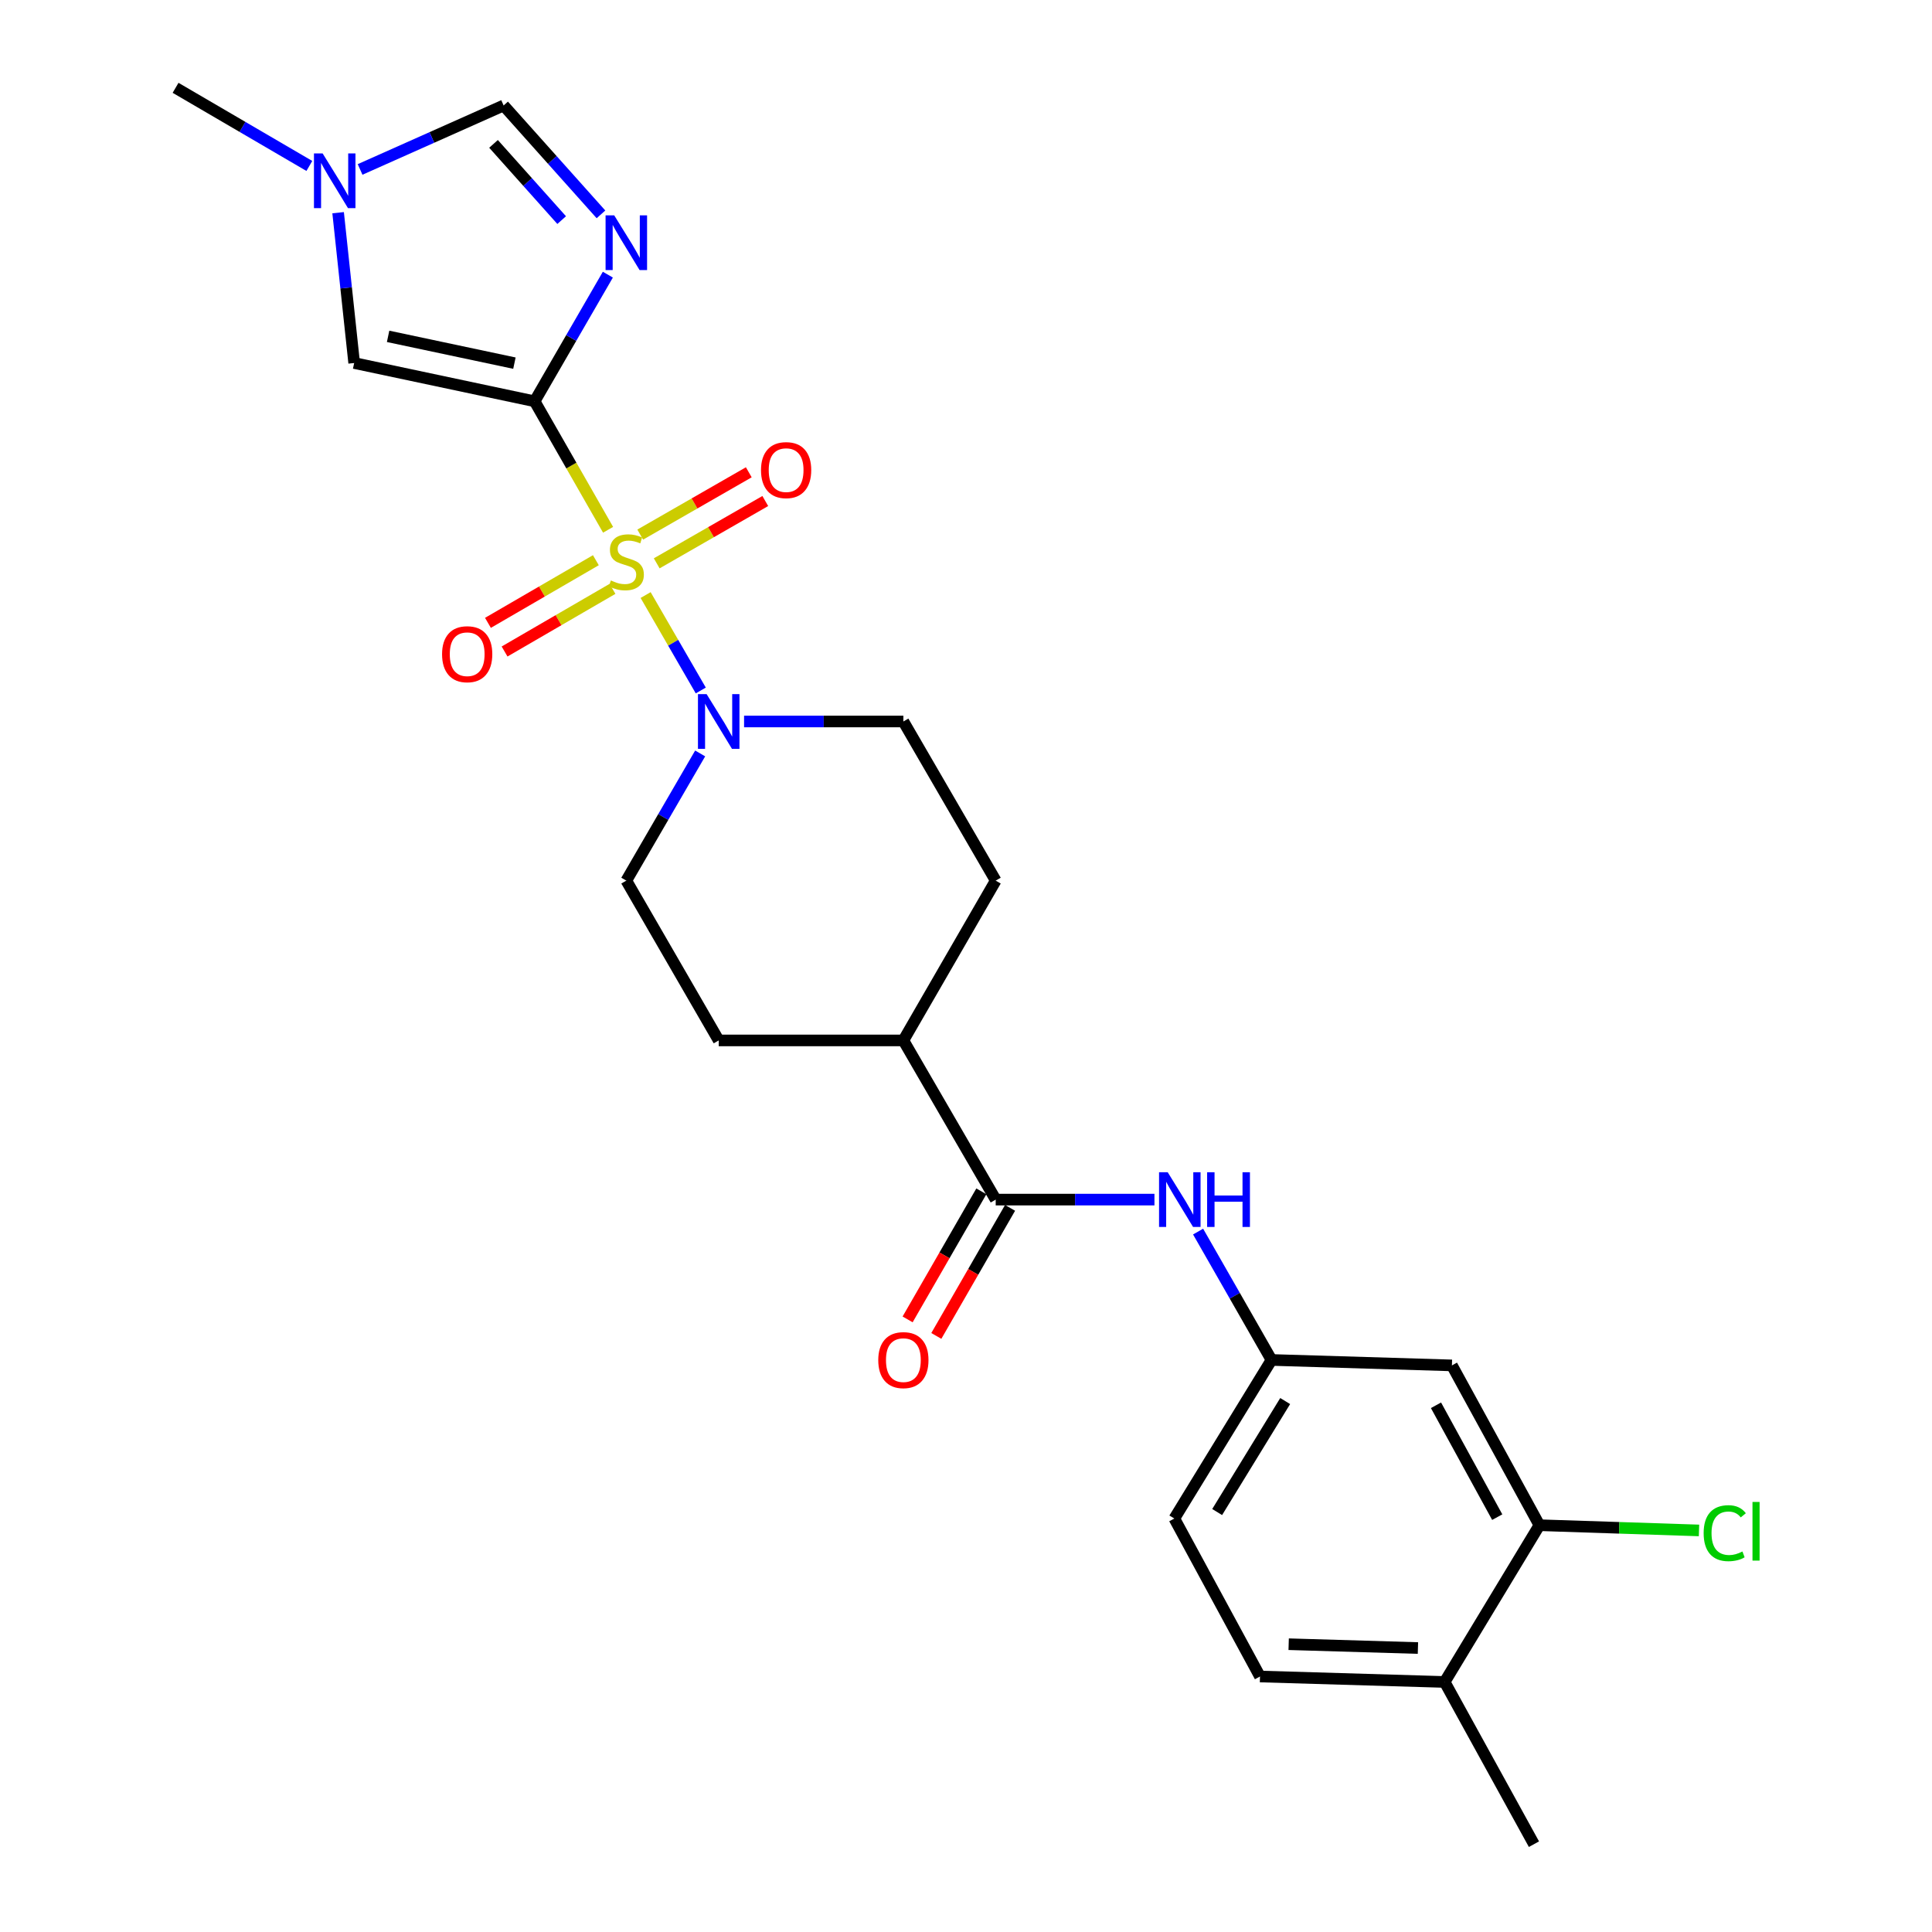 <?xml version='1.0' encoding='iso-8859-1'?>
<svg version='1.1' baseProfile='full'
              xmlns='http://www.w3.org/2000/svg'
                      xmlns:rdkit='http://www.rdkit.org/xml'
                      xmlns:xlink='http://www.w3.org/1999/xlink'
                  xml:space='preserve'
width='1000px' height='1000px' viewBox='0 0 1000 1000'>
<!-- END OF HEADER -->
<rect style='opacity:1.0;fill:#FFFFFF;stroke:none' width='1000' height='1000' x='0' y='0'> </rect>
<path class='bond-0' d='M 314.743,274.216 L 295.729,240.962' style='fill:none;fill-rule:evenodd;stroke:#CCCC00;stroke-width:6px;stroke-linecap:butt;stroke-linejoin:miter;stroke-opacity:1' />
<path class='bond-0' d='M 295.729,240.962 L 276.716,207.709' style='fill:none;fill-rule:evenodd;stroke:#000000;stroke-width:6px;stroke-linecap:butt;stroke-linejoin:miter;stroke-opacity:1' />
<path class='bond-2' d='M 334.167,307.995 L 348.445,332.692' style='fill:none;fill-rule:evenodd;stroke:#CCCC00;stroke-width:6px;stroke-linecap:butt;stroke-linejoin:miter;stroke-opacity:1' />
<path class='bond-2' d='M 348.445,332.692 L 362.724,357.39' style='fill:none;fill-rule:evenodd;stroke:#0000FF;stroke-width:6px;stroke-linecap:butt;stroke-linejoin:miter;stroke-opacity:1' />
<path class='bond-8' d='M 308.418,289.964 L 280.489,306.175' style='fill:none;fill-rule:evenodd;stroke:#CCCC00;stroke-width:6px;stroke-linecap:butt;stroke-linejoin:miter;stroke-opacity:1' />
<path class='bond-8' d='M 280.489,306.175 L 252.559,322.387' style='fill:none;fill-rule:evenodd;stroke:#FF0000;stroke-width:6px;stroke-linecap:butt;stroke-linejoin:miter;stroke-opacity:1' />
<path class='bond-8' d='M 317.026,304.793 L 289.096,321.005' style='fill:none;fill-rule:evenodd;stroke:#CCCC00;stroke-width:6px;stroke-linecap:butt;stroke-linejoin:miter;stroke-opacity:1' />
<path class='bond-8' d='M 289.096,321.005 L 261.166,337.216' style='fill:none;fill-rule:evenodd;stroke:#FF0000;stroke-width:6px;stroke-linecap:butt;stroke-linejoin:miter;stroke-opacity:1' />
<path class='bond-9' d='M 339.915,291.581 L 368.013,275.454' style='fill:none;fill-rule:evenodd;stroke:#CCCC00;stroke-width:6px;stroke-linecap:butt;stroke-linejoin:miter;stroke-opacity:1' />
<path class='bond-9' d='M 368.013,275.454 L 396.11,259.326' style='fill:none;fill-rule:evenodd;stroke:#FF0000;stroke-width:6px;stroke-linecap:butt;stroke-linejoin:miter;stroke-opacity:1' />
<path class='bond-9' d='M 331.379,276.711 L 359.477,260.583' style='fill:none;fill-rule:evenodd;stroke:#CCCC00;stroke-width:6px;stroke-linecap:butt;stroke-linejoin:miter;stroke-opacity:1' />
<path class='bond-9' d='M 359.477,260.583 L 387.574,244.455' style='fill:none;fill-rule:evenodd;stroke:#FF0000;stroke-width:6px;stroke-linecap:butt;stroke-linejoin:miter;stroke-opacity:1' />
<path class='bond-1' d='M 276.716,207.709 L 295.669,174.936' style='fill:none;fill-rule:evenodd;stroke:#000000;stroke-width:6px;stroke-linecap:butt;stroke-linejoin:miter;stroke-opacity:1' />
<path class='bond-1' d='M 295.669,174.936 L 314.623,142.164' style='fill:none;fill-rule:evenodd;stroke:#0000FF;stroke-width:6px;stroke-linecap:butt;stroke-linejoin:miter;stroke-opacity:1' />
<path class='bond-3' d='M 276.716,207.709 L 183.315,187.895' style='fill:none;fill-rule:evenodd;stroke:#000000;stroke-width:6px;stroke-linecap:butt;stroke-linejoin:miter;stroke-opacity:1' />
<path class='bond-3' d='M 266.264,187.963 L 200.883,174.094' style='fill:none;fill-rule:evenodd;stroke:#000000;stroke-width:6px;stroke-linecap:butt;stroke-linejoin:miter;stroke-opacity:1' />
<path class='bond-5' d='M 311.061,110.955 L 285.867,82.772' style='fill:none;fill-rule:evenodd;stroke:#0000FF;stroke-width:6px;stroke-linecap:butt;stroke-linejoin:miter;stroke-opacity:1' />
<path class='bond-5' d='M 285.867,82.772 L 260.674,54.59' style='fill:none;fill-rule:evenodd;stroke:#000000;stroke-width:6px;stroke-linecap:butt;stroke-linejoin:miter;stroke-opacity:1' />
<path class='bond-5' d='M 290.719,113.927 L 273.084,94.2' style='fill:none;fill-rule:evenodd;stroke:#0000FF;stroke-width:6px;stroke-linecap:butt;stroke-linejoin:miter;stroke-opacity:1' />
<path class='bond-5' d='M 273.084,94.2 L 255.449,74.472' style='fill:none;fill-rule:evenodd;stroke:#000000;stroke-width:6px;stroke-linecap:butt;stroke-linejoin:miter;stroke-opacity:1' />
<path class='bond-14' d='M 362.4,389.981 L 343.291,422.895' style='fill:none;fill-rule:evenodd;stroke:#0000FF;stroke-width:6px;stroke-linecap:butt;stroke-linejoin:miter;stroke-opacity:1' />
<path class='bond-14' d='M 343.291,422.895 L 324.183,455.81' style='fill:none;fill-rule:evenodd;stroke:#000000;stroke-width:6px;stroke-linecap:butt;stroke-linejoin:miter;stroke-opacity:1' />
<path class='bond-15' d='M 385.132,373.439 L 426.359,373.439' style='fill:none;fill-rule:evenodd;stroke:#0000FF;stroke-width:6px;stroke-linecap:butt;stroke-linejoin:miter;stroke-opacity:1' />
<path class='bond-15' d='M 426.359,373.439 L 467.585,373.439' style='fill:none;fill-rule:evenodd;stroke:#000000;stroke-width:6px;stroke-linecap:butt;stroke-linejoin:miter;stroke-opacity:1' />
<path class='bond-6' d='M 183.315,187.895 L 179.162,148.993' style='fill:none;fill-rule:evenodd;stroke:#000000;stroke-width:6px;stroke-linecap:butt;stroke-linejoin:miter;stroke-opacity:1' />
<path class='bond-6' d='M 179.162,148.993 L 175.01,110.092' style='fill:none;fill-rule:evenodd;stroke:#0000FF;stroke-width:6px;stroke-linecap:butt;stroke-linejoin:miter;stroke-opacity:1' />
<path class='bond-4' d='M 515.377,620.912 L 467.585,538.523' style='fill:none;fill-rule:evenodd;stroke:#000000;stroke-width:6px;stroke-linecap:butt;stroke-linejoin:miter;stroke-opacity:1' />
<path class='bond-7' d='M 515.377,620.912 L 556.459,620.912' style='fill:none;fill-rule:evenodd;stroke:#000000;stroke-width:6px;stroke-linecap:butt;stroke-linejoin:miter;stroke-opacity:1' />
<path class='bond-7' d='M 556.459,620.912 L 597.541,620.912' style='fill:none;fill-rule:evenodd;stroke:#0000FF;stroke-width:6px;stroke-linecap:butt;stroke-linejoin:miter;stroke-opacity:1' />
<path class='bond-16' d='M 507.947,616.634 L 488.863,649.776' style='fill:none;fill-rule:evenodd;stroke:#000000;stroke-width:6px;stroke-linecap:butt;stroke-linejoin:miter;stroke-opacity:1' />
<path class='bond-16' d='M 488.863,649.776 L 469.78,682.918' style='fill:none;fill-rule:evenodd;stroke:#FF0000;stroke-width:6px;stroke-linecap:butt;stroke-linejoin:miter;stroke-opacity:1' />
<path class='bond-16' d='M 522.806,625.19 L 503.723,658.332' style='fill:none;fill-rule:evenodd;stroke:#000000;stroke-width:6px;stroke-linecap:butt;stroke-linejoin:miter;stroke-opacity:1' />
<path class='bond-16' d='M 503.723,658.332 L 484.639,691.474' style='fill:none;fill-rule:evenodd;stroke:#FF0000;stroke-width:6px;stroke-linecap:butt;stroke-linejoin:miter;stroke-opacity:1' />
<path class='bond-26' d='M 260.674,54.59 L 223.526,71.148' style='fill:none;fill-rule:evenodd;stroke:#000000;stroke-width:6px;stroke-linecap:butt;stroke-linejoin:miter;stroke-opacity:1' />
<path class='bond-26' d='M 223.526,71.148 L 186.379,87.706' style='fill:none;fill-rule:evenodd;stroke:#0000FF;stroke-width:6px;stroke-linecap:butt;stroke-linejoin:miter;stroke-opacity:1' />
<path class='bond-23' d='M 160.121,85.895 L 125.498,65.675' style='fill:none;fill-rule:evenodd;stroke:#0000FF;stroke-width:6px;stroke-linecap:butt;stroke-linejoin:miter;stroke-opacity:1' />
<path class='bond-23' d='M 125.498,65.675 L 90.876,45.455' style='fill:none;fill-rule:evenodd;stroke:#000000;stroke-width:6px;stroke-linecap:butt;stroke-linejoin:miter;stroke-opacity:1' />
<path class='bond-12' d='M 620.129,637.462 L 639.13,670.686' style='fill:none;fill-rule:evenodd;stroke:#0000FF;stroke-width:6px;stroke-linecap:butt;stroke-linejoin:miter;stroke-opacity:1' />
<path class='bond-12' d='M 639.13,670.686 L 658.131,703.911' style='fill:none;fill-rule:evenodd;stroke:#000000;stroke-width:6px;stroke-linecap:butt;stroke-linejoin:miter;stroke-opacity:1' />
<path class='bond-10' d='M 796.799,789.443 L 751.513,706.73' style='fill:none;fill-rule:evenodd;stroke:#000000;stroke-width:6px;stroke-linecap:butt;stroke-linejoin:miter;stroke-opacity:1' />
<path class='bond-10' d='M 774.966,785.271 L 743.266,727.372' style='fill:none;fill-rule:evenodd;stroke:#000000;stroke-width:6px;stroke-linecap:butt;stroke-linejoin:miter;stroke-opacity:1' />
<path class='bond-21' d='M 796.799,789.443 L 838.102,790.797' style='fill:none;fill-rule:evenodd;stroke:#000000;stroke-width:6px;stroke-linecap:butt;stroke-linejoin:miter;stroke-opacity:1' />
<path class='bond-21' d='M 838.102,790.797 L 879.405,792.15' style='fill:none;fill-rule:evenodd;stroke:#00CC00;stroke-width:6px;stroke-linecap:butt;stroke-linejoin:miter;stroke-opacity:1' />
<path class='bond-27' d='M 796.799,789.443 L 747.75,870.585' style='fill:none;fill-rule:evenodd;stroke:#000000;stroke-width:6px;stroke-linecap:butt;stroke-linejoin:miter;stroke-opacity:1' />
<path class='bond-11' d='M 751.513,706.73 L 658.131,703.911' style='fill:none;fill-rule:evenodd;stroke:#000000;stroke-width:6px;stroke-linecap:butt;stroke-linejoin:miter;stroke-opacity:1' />
<path class='bond-22' d='M 658.131,703.911 L 607.834,785.985' style='fill:none;fill-rule:evenodd;stroke:#000000;stroke-width:6px;stroke-linecap:butt;stroke-linejoin:miter;stroke-opacity:1' />
<path class='bond-22' d='M 665.206,725.181 L 629.999,782.633' style='fill:none;fill-rule:evenodd;stroke:#000000;stroke-width:6px;stroke-linecap:butt;stroke-linejoin:miter;stroke-opacity:1' />
<path class='bond-13' d='M 467.585,538.523 L 515.377,455.81' style='fill:none;fill-rule:evenodd;stroke:#000000;stroke-width:6px;stroke-linecap:butt;stroke-linejoin:miter;stroke-opacity:1' />
<path class='bond-25' d='M 467.585,538.523 L 372.003,538.523' style='fill:none;fill-rule:evenodd;stroke:#000000;stroke-width:6px;stroke-linecap:butt;stroke-linejoin:miter;stroke-opacity:1' />
<path class='bond-18' d='M 324.183,455.81 L 372.003,538.523' style='fill:none;fill-rule:evenodd;stroke:#000000;stroke-width:6px;stroke-linecap:butt;stroke-linejoin:miter;stroke-opacity:1' />
<path class='bond-19' d='M 467.585,373.439 L 515.377,455.81' style='fill:none;fill-rule:evenodd;stroke:#000000;stroke-width:6px;stroke-linecap:butt;stroke-linejoin:miter;stroke-opacity:1' />
<path class='bond-17' d='M 747.75,870.585 L 652.168,867.755' style='fill:none;fill-rule:evenodd;stroke:#000000;stroke-width:6px;stroke-linecap:butt;stroke-linejoin:miter;stroke-opacity:1' />
<path class='bond-17' d='M 733.92,853.021 L 667.013,851.041' style='fill:none;fill-rule:evenodd;stroke:#000000;stroke-width:6px;stroke-linecap:butt;stroke-linejoin:miter;stroke-opacity:1' />
<path class='bond-24' d='M 747.75,870.585 L 793.97,954.545' style='fill:none;fill-rule:evenodd;stroke:#000000;stroke-width:6px;stroke-linecap:butt;stroke-linejoin:miter;stroke-opacity:1' />
<path class='bond-20' d='M 652.168,867.755 L 607.834,785.985' style='fill:none;fill-rule:evenodd;stroke:#000000;stroke-width:6px;stroke-linecap:butt;stroke-linejoin:miter;stroke-opacity:1' />
<path  class='atom-0' d='M 316.183 300.446
Q 316.503 300.566, 317.823 301.126
Q 319.143 301.686, 320.583 302.046
Q 322.063 302.366, 323.503 302.366
Q 326.183 302.366, 327.743 301.086
Q 329.303 299.766, 329.303 297.486
Q 329.303 295.926, 328.503 294.966
Q 327.743 294.006, 326.543 293.486
Q 325.343 292.966, 323.343 292.366
Q 320.823 291.606, 319.303 290.886
Q 317.823 290.166, 316.743 288.646
Q 315.703 287.126, 315.703 284.566
Q 315.703 281.006, 318.103 278.806
Q 320.543 276.606, 325.343 276.606
Q 328.623 276.606, 332.343 278.166
L 331.423 281.246
Q 328.023 279.846, 325.463 279.846
Q 322.703 279.846, 321.183 281.006
Q 319.663 282.126, 319.703 284.086
Q 319.703 285.606, 320.463 286.526
Q 321.263 287.446, 322.383 287.966
Q 323.543 288.486, 325.463 289.086
Q 328.023 289.886, 329.543 290.686
Q 331.063 291.486, 332.143 293.126
Q 333.263 294.726, 333.263 297.486
Q 333.263 301.406, 330.623 303.526
Q 328.023 305.606, 323.663 305.606
Q 321.143 305.606, 319.223 305.046
Q 317.343 304.526, 315.103 303.606
L 316.183 300.446
' fill='#CCCC00'/>
<path  class='atom-2' d='M 317.923 111.474
L 327.203 126.474
Q 328.123 127.954, 329.603 130.634
Q 331.083 133.314, 331.163 133.474
L 331.163 111.474
L 334.923 111.474
L 334.923 139.794
L 331.043 139.794
L 321.083 123.394
Q 319.923 121.474, 318.683 119.274
Q 317.483 117.074, 317.123 116.394
L 317.123 139.794
L 313.443 139.794
L 313.443 111.474
L 317.923 111.474
' fill='#0000FF'/>
<path  class='atom-3' d='M 365.743 359.279
L 375.023 374.279
Q 375.943 375.759, 377.423 378.439
Q 378.903 381.119, 378.983 381.279
L 378.983 359.279
L 382.743 359.279
L 382.743 387.599
L 378.863 387.599
L 368.903 371.199
Q 367.743 369.279, 366.503 367.079
Q 365.303 364.879, 364.943 364.199
L 364.943 387.599
L 361.263 387.599
L 361.263 359.279
L 365.743 359.279
' fill='#0000FF'/>
<path  class='atom-7' d='M 166.986 79.4
L 176.266 94.4
Q 177.186 95.88, 178.666 98.56
Q 180.146 101.24, 180.226 101.4
L 180.226 79.4
L 183.986 79.4
L 183.986 107.72
L 180.106 107.72
L 170.146 91.32
Q 168.986 89.4, 167.746 87.2
Q 166.546 85, 166.186 84.32
L 166.186 107.72
L 162.506 107.72
L 162.506 79.4
L 166.986 79.4
' fill='#0000FF'/>
<path  class='atom-8' d='M 604.404 606.752
L 613.684 621.752
Q 614.604 623.232, 616.084 625.912
Q 617.564 628.592, 617.644 628.752
L 617.644 606.752
L 621.404 606.752
L 621.404 635.072
L 617.524 635.072
L 607.564 618.672
Q 606.404 616.752, 605.164 614.552
Q 603.964 612.352, 603.604 611.672
L 603.604 635.072
L 599.924 635.072
L 599.924 606.752
L 604.404 606.752
' fill='#0000FF'/>
<path  class='atom-8' d='M 624.804 606.752
L 628.644 606.752
L 628.644 618.792
L 643.124 618.792
L 643.124 606.752
L 646.964 606.752
L 646.964 635.072
L 643.124 635.072
L 643.124 621.992
L 628.644 621.992
L 628.644 635.072
L 624.804 635.072
L 624.804 606.752
' fill='#0000FF'/>
<path  class='atom-9' d='M 228.813 338.617
Q 228.813 331.817, 232.173 328.017
Q 235.533 324.217, 241.813 324.217
Q 248.093 324.217, 251.453 328.017
Q 254.813 331.817, 254.813 338.617
Q 254.813 345.497, 251.413 349.417
Q 248.013 353.297, 241.813 353.297
Q 235.573 353.297, 232.173 349.417
Q 228.813 345.537, 228.813 338.617
M 241.813 350.097
Q 246.133 350.097, 248.453 347.217
Q 250.813 344.297, 250.813 338.617
Q 250.813 333.057, 248.453 330.257
Q 246.133 327.417, 241.813 327.417
Q 237.493 327.417, 235.133 330.217
Q 232.813 333.017, 232.813 338.617
Q 232.813 344.337, 235.133 347.217
Q 237.493 350.097, 241.813 350.097
' fill='#FF0000'/>
<path  class='atom-10' d='M 393.896 243.329
Q 393.896 236.529, 397.256 232.729
Q 400.616 228.929, 406.896 228.929
Q 413.176 228.929, 416.536 232.729
Q 419.896 236.529, 419.896 243.329
Q 419.896 250.209, 416.496 254.129
Q 413.096 258.009, 406.896 258.009
Q 400.656 258.009, 397.256 254.129
Q 393.896 250.249, 393.896 243.329
M 406.896 254.809
Q 411.216 254.809, 413.536 251.929
Q 415.896 249.009, 415.896 243.329
Q 415.896 237.769, 413.536 234.969
Q 411.216 232.129, 406.896 232.129
Q 402.576 232.129, 400.216 234.929
Q 397.896 237.729, 397.896 243.329
Q 397.896 249.049, 400.216 251.929
Q 402.576 254.809, 406.896 254.809
' fill='#FF0000'/>
<path  class='atom-17' d='M 454.585 703.991
Q 454.585 697.191, 457.945 693.391
Q 461.305 689.591, 467.585 689.591
Q 473.865 689.591, 477.225 693.391
Q 480.585 697.191, 480.585 703.991
Q 480.585 710.871, 477.185 714.791
Q 473.785 718.671, 467.585 718.671
Q 461.345 718.671, 457.945 714.791
Q 454.585 710.911, 454.585 703.991
M 467.585 715.471
Q 471.905 715.471, 474.225 712.591
Q 476.585 709.671, 476.585 703.991
Q 476.585 698.431, 474.225 695.631
Q 471.905 692.791, 467.585 692.791
Q 463.265 692.791, 460.905 695.591
Q 458.585 698.391, 458.585 703.991
Q 458.585 709.711, 460.905 712.591
Q 463.265 715.471, 467.585 715.471
' fill='#FF0000'/>
<path  class='atom-22' d='M 881.804 793.567
Q 881.804 786.527, 885.084 782.847
Q 888.404 779.127, 894.684 779.127
Q 900.524 779.127, 903.644 783.247
L 901.004 785.407
Q 898.724 782.407, 894.684 782.407
Q 890.404 782.407, 888.124 785.287
Q 885.884 788.127, 885.884 793.567
Q 885.884 799.167, 888.204 802.047
Q 890.564 804.927, 895.124 804.927
Q 898.244 804.927, 901.884 803.047
L 903.004 806.047
Q 901.524 807.007, 899.284 807.567
Q 897.044 808.127, 894.564 808.127
Q 888.404 808.127, 885.084 804.367
Q 881.804 800.607, 881.804 793.567
' fill='#00CC00'/>
<path  class='atom-22' d='M 907.084 777.407
L 910.764 777.407
L 910.764 807.767
L 907.084 807.767
L 907.084 777.407
' fill='#00CC00'/>
</svg>
